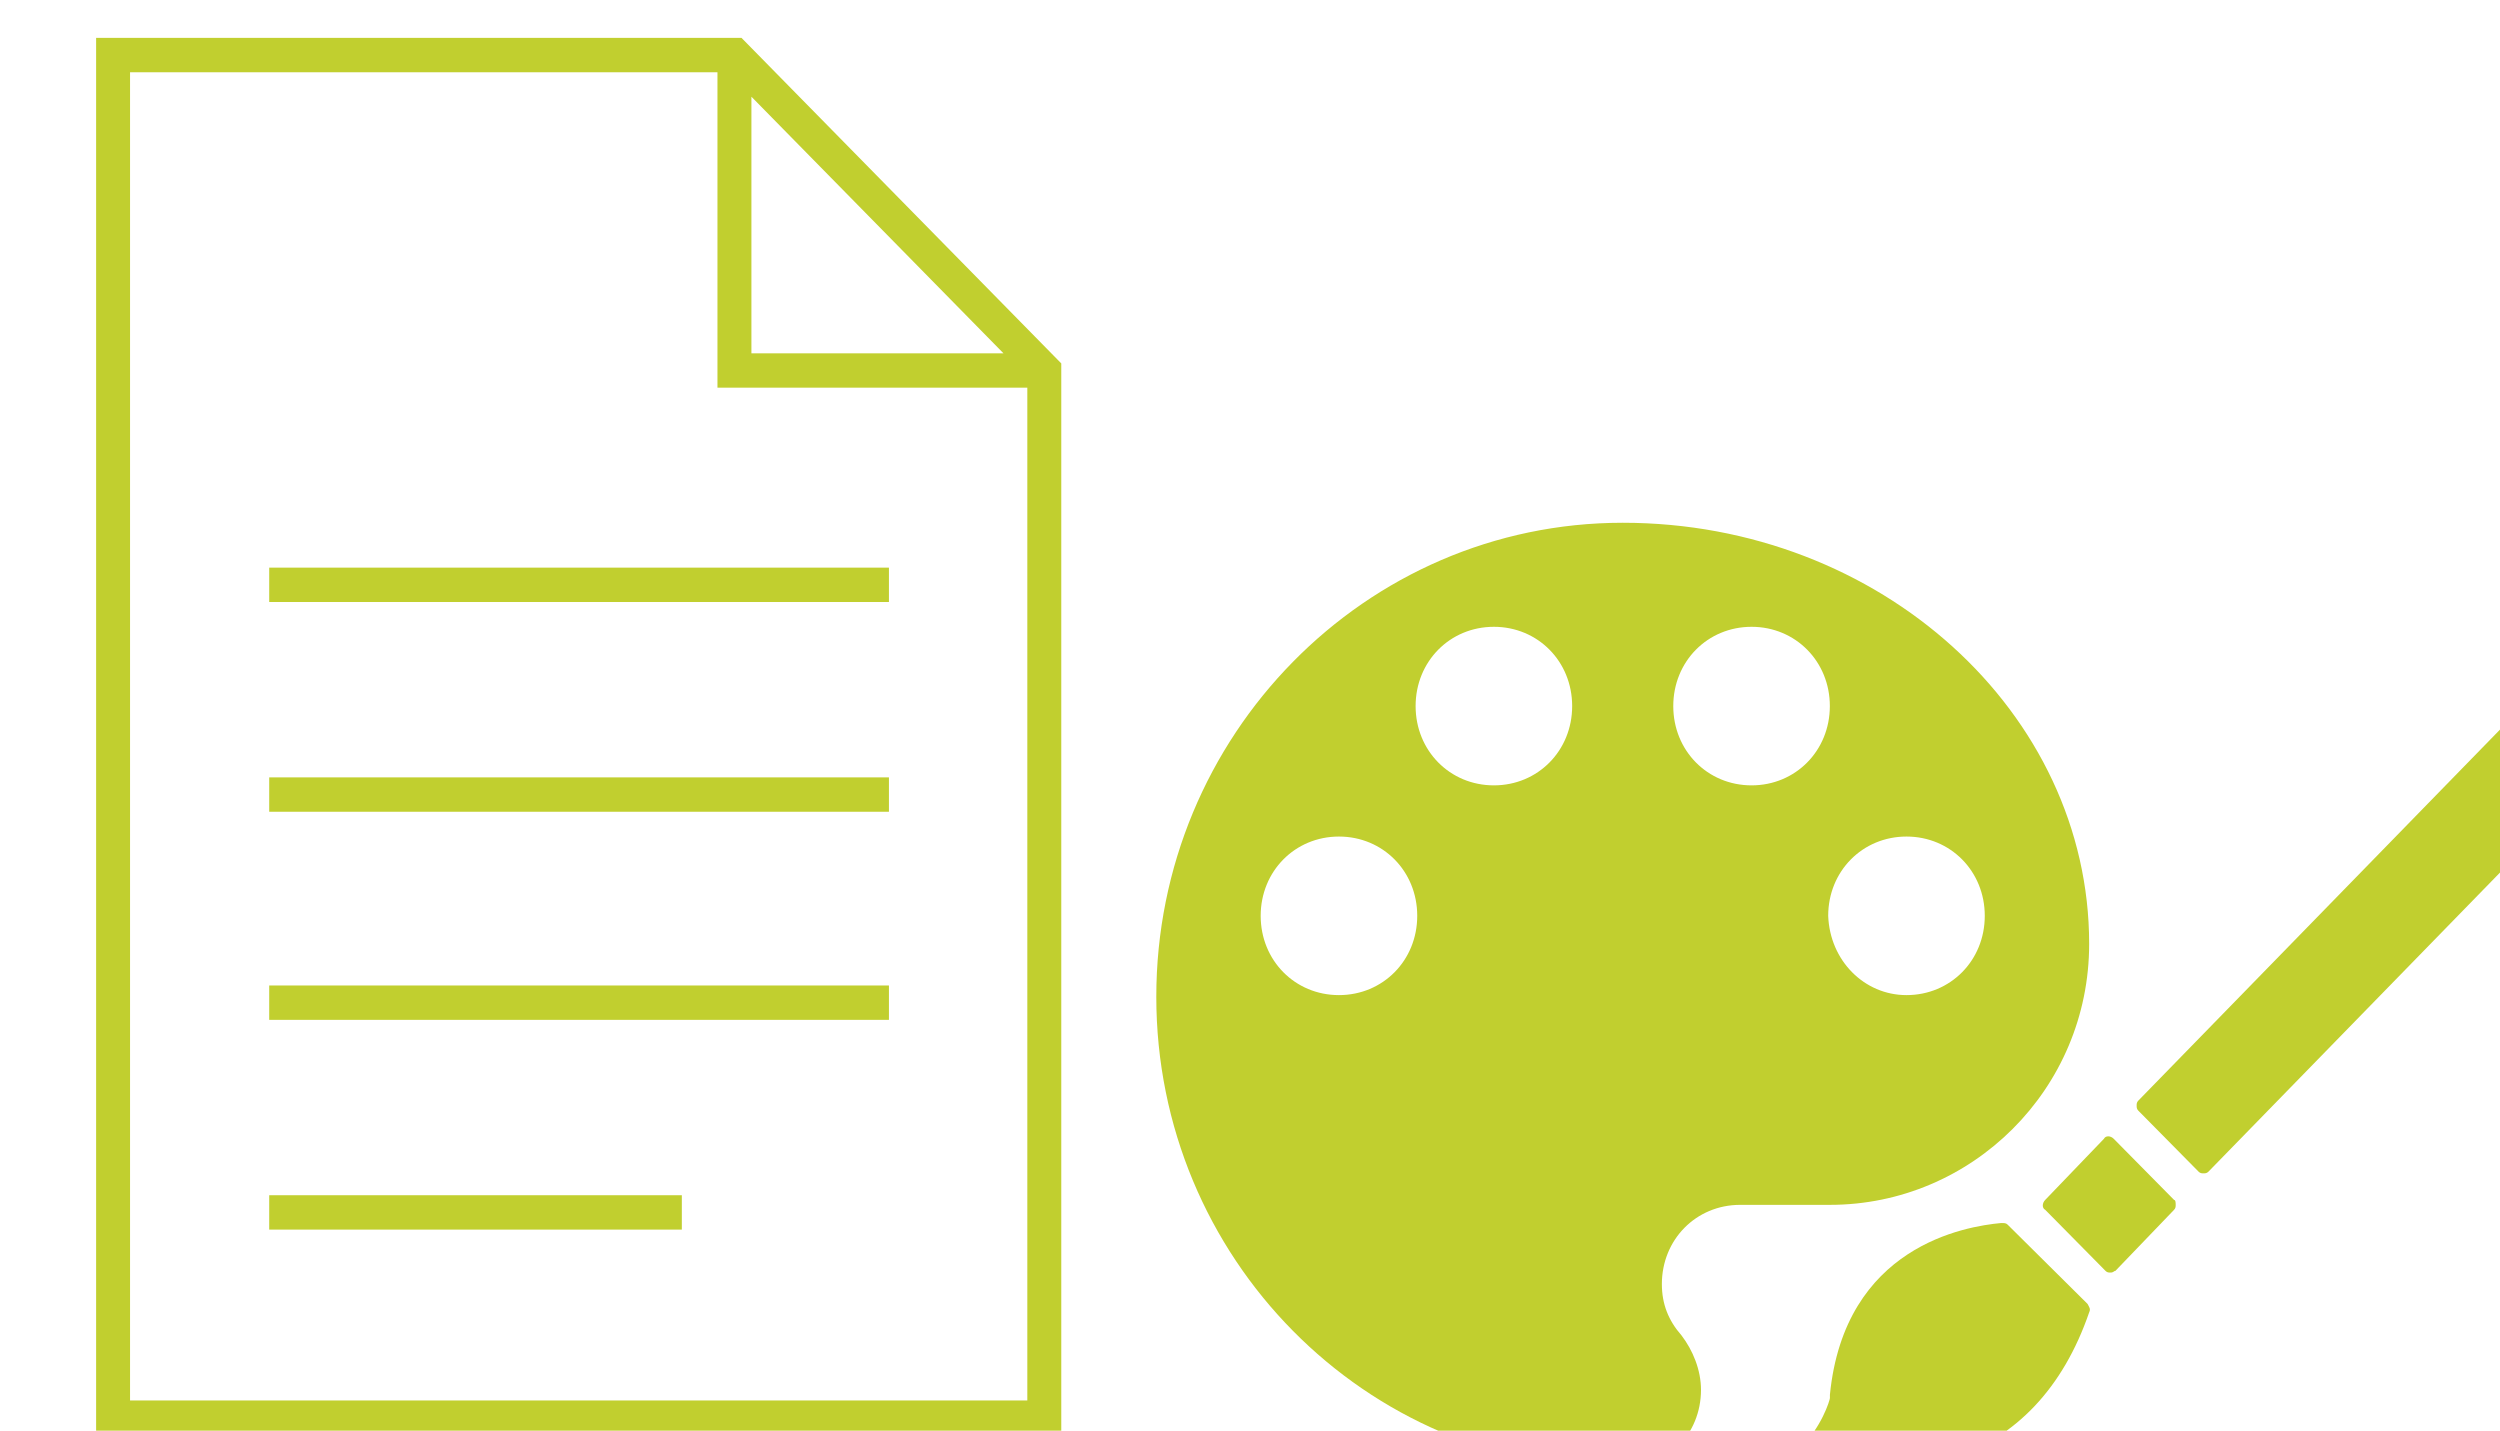 <?xml version="1.0" encoding="UTF-8" standalone="no"?> <!-- Created with Inkscape (http://www.inkscape.org/) --> <svg xmlns:inkscape="http://www.inkscape.org/namespaces/inkscape" xmlns:sodipodi="http://sodipodi.sourceforge.net/DTD/sodipodi-0.dtd" xmlns="http://www.w3.org/2000/svg" xmlns:svg="http://www.w3.org/2000/svg" width="44.529mm" height="25.483mm" viewBox="0 0 44.529 25.483" version="1.1" id="svg1" xml:space="preserve"><defs id="defs1"><clipPath id="clipPath1722"><path d="M 0,0 H 984 V 2134 H 0 Z" transform="translate(-167.249,-860.216)" id="path1722"></path></clipPath></defs><g id="g1349" inkscape:groupmode="layer" inkscape:label="4" transform="matrix(0.265,0,0,0.265,-1087.04,-428.61)"><g id="g1715"><path id="path1716" d="m 0,0 v -70.437 h 48.666 v 54.022 L 32.542,0 Z m 33.042,-15.906 v 12.939 l 12.71,-12.939 z M 1.711,-68.704 V -1.733 H 31.33 v -15.906 h 15.624 v -51.065 z" style="fill:#c1cf2f;fill-opacity:1;fill-rule:nonzero;stroke:none" transform="matrix(1.333,0,0,-1.333,4108.498,1619.942)"></path></g><g id="g1716"><path id="path1717" d="m 93.123,890.828 h 31.248 v 1.733 H 93.123 Z" style="fill:#c1cf2f;fill-opacity:1;fill-rule:nonzero;stroke:none" transform="matrix(1.333,0,0,-1.333,3996,2845.333)"></path></g><g id="g1717"><path id="path1718" d="m 93.123,880.252 h 31.248 v 1.733 H 93.123 Z" style="fill:#c1cf2f;fill-opacity:1;fill-rule:nonzero;stroke:none" transform="matrix(1.333,0,0,-1.333,3996,2845.333)"></path></g><g id="g1718"><path id="path1719" d="m 93.123,869.759 h 31.248 v 1.733 H 93.123 Z" style="fill:#c1cf2f;fill-opacity:1;fill-rule:nonzero;stroke:none" transform="matrix(1.333,0,0,-1.333,3996,2845.333)"></path></g><g id="g1719"><path id="path1720" d="m 93.123,859.183 h 20.805 v 1.733 H 93.123 Z" style="fill:#c1cf2f;fill-opacity:1;fill-rule:nonzero;stroke:none" transform="matrix(1.333,0,0,-1.333,3996,2845.333)"></path></g><g id="g1720"><path id="path1721" d="m 0,0 h 4.523 c 7.154,0 13.075,5.83 13.075,13.158 0,11.659 -10.526,21.235 -23.519,21.235 -12.992,0 -23.518,-10.742 -23.518,-23.9 0,-13.158 10.526,-23.817 23.518,-23.817 2.22,0 3.947,1.749 3.947,3.997 0,1 -0.411,1.999 -0.986,2.748 -0.658,0.75 -0.987,1.583 -0.987,2.582 C -3.947,-1.749 -2.22,0 0,0 m -20.229,10.576 c -2.22,0 -3.947,1.749 -3.947,3.998 0,2.248 1.727,3.997 3.947,3.997 2.22,0 3.947,-1.749 3.947,-3.997 0,-2.249 -1.727,-3.998 -3.947,-3.998 m 7.812,10.576 c -2.22,0 -3.947,1.749 -3.947,3.998 0,2.248 1.726,3.997 3.947,3.997 2.22,0 3.947,-1.749 3.947,-3.997 0,-2.249 -1.727,-3.998 -3.947,-3.998 M 8.388,18.571 c 2.22,0 3.947,-1.749 3.947,-3.997 0,-2.249 -1.727,-3.998 -3.947,-3.998 -2.138,0 -3.865,1.749 -3.948,3.998 0,2.248 1.727,3.997 3.948,3.997 M 0.576,29.147 c 2.22,0 3.947,-1.749 3.947,-3.997 0,-2.249 -1.727,-3.998 -3.947,-3.998 -2.221,0 -3.948,1.749 -3.948,3.998 0,2.248 1.727,3.997 3.948,3.997" style="fill:#c1cf2f;fill-opacity:1;fill-rule:nonzero;stroke:none" transform="matrix(1.333,0,0,-1.333,4218.999,1698.379)" clip-path="url(#clipPath1722)"></path></g><g id="g1722"><path id="path1723" d="m 0,0 c -0.082,0.083 -0.164,0.083 -0.329,0.083 -1.809,-0.166 -7.894,-1.166 -8.634,-8.66 v -0.167 c 0,-0.083 -0.411,-1.499 -1.563,-2.581 -0.082,-0.084 -0.164,-0.25 -0.082,-0.417 0,-0.166 0.164,-0.249 0.247,-0.249 0.74,-0.167 1.973,-0.417 3.453,-0.417 1.398,0 2.796,0.167 4.03,0.583 3.289,1.083 5.674,3.581 6.99,7.412 0.082,0.166 0,0.25 -0.083,0.416 z" style="fill:#c1cf2f;fill-opacity:1;fill-rule:nonzero;stroke:none" transform="matrix(1.333,0,0,-1.333,4236.98,1699.711)"></path></g><g id="g1723"><path id="path1724" d="m 0,0 -3.042,3.081 c -0.165,0.166 -0.411,0.166 -0.494,0 L -6.496,0 c -0.164,-0.167 -0.164,-0.416 0,-0.5 l 3.042,-3.081 c 0.082,-0.083 0.165,-0.083 0.247,-0.083 0.164,0 0.164,0.083 0.247,0.083 L 0,-0.5 c 0.082,0.084 0.082,0.167 0.082,0.25 0,0.083 0,0.25 -0.082,0.25" style="fill:#c1cf2f;fill-opacity:1;fill-rule:nonzero;stroke:none" transform="matrix(1.333,0,0,-1.333,4248.164,1698.046)"></path></g><g id="g1724"><path id="path1725" d="M 0,0 C -0.493,0.416 -1.069,0.749 -1.809,0.749 -2.467,0.749 -3.125,0.499 -3.618,0 l -18.996,-19.487 c -0.082,-0.083 -0.082,-0.166 -0.082,-0.25 0,-0.083 0,-0.166 0.082,-0.25 l 3.043,-3.081 c 0.082,-0.083 0.164,-0.083 0.246,-0.083 0.083,0 0.165,0 0.247,0.083 l 18.996,19.487 c 0.493,0.5 0.74,1.166 0.74,1.832 C 0.74,-1.083 0.411,-0.416 0,0" style="fill:#c1cf2f;fill-opacity:1;fill-rule:nonzero;stroke:none" transform="matrix(1.333,0,0,-1.333,4275.903,1665.401)"></path></g></g></svg> 